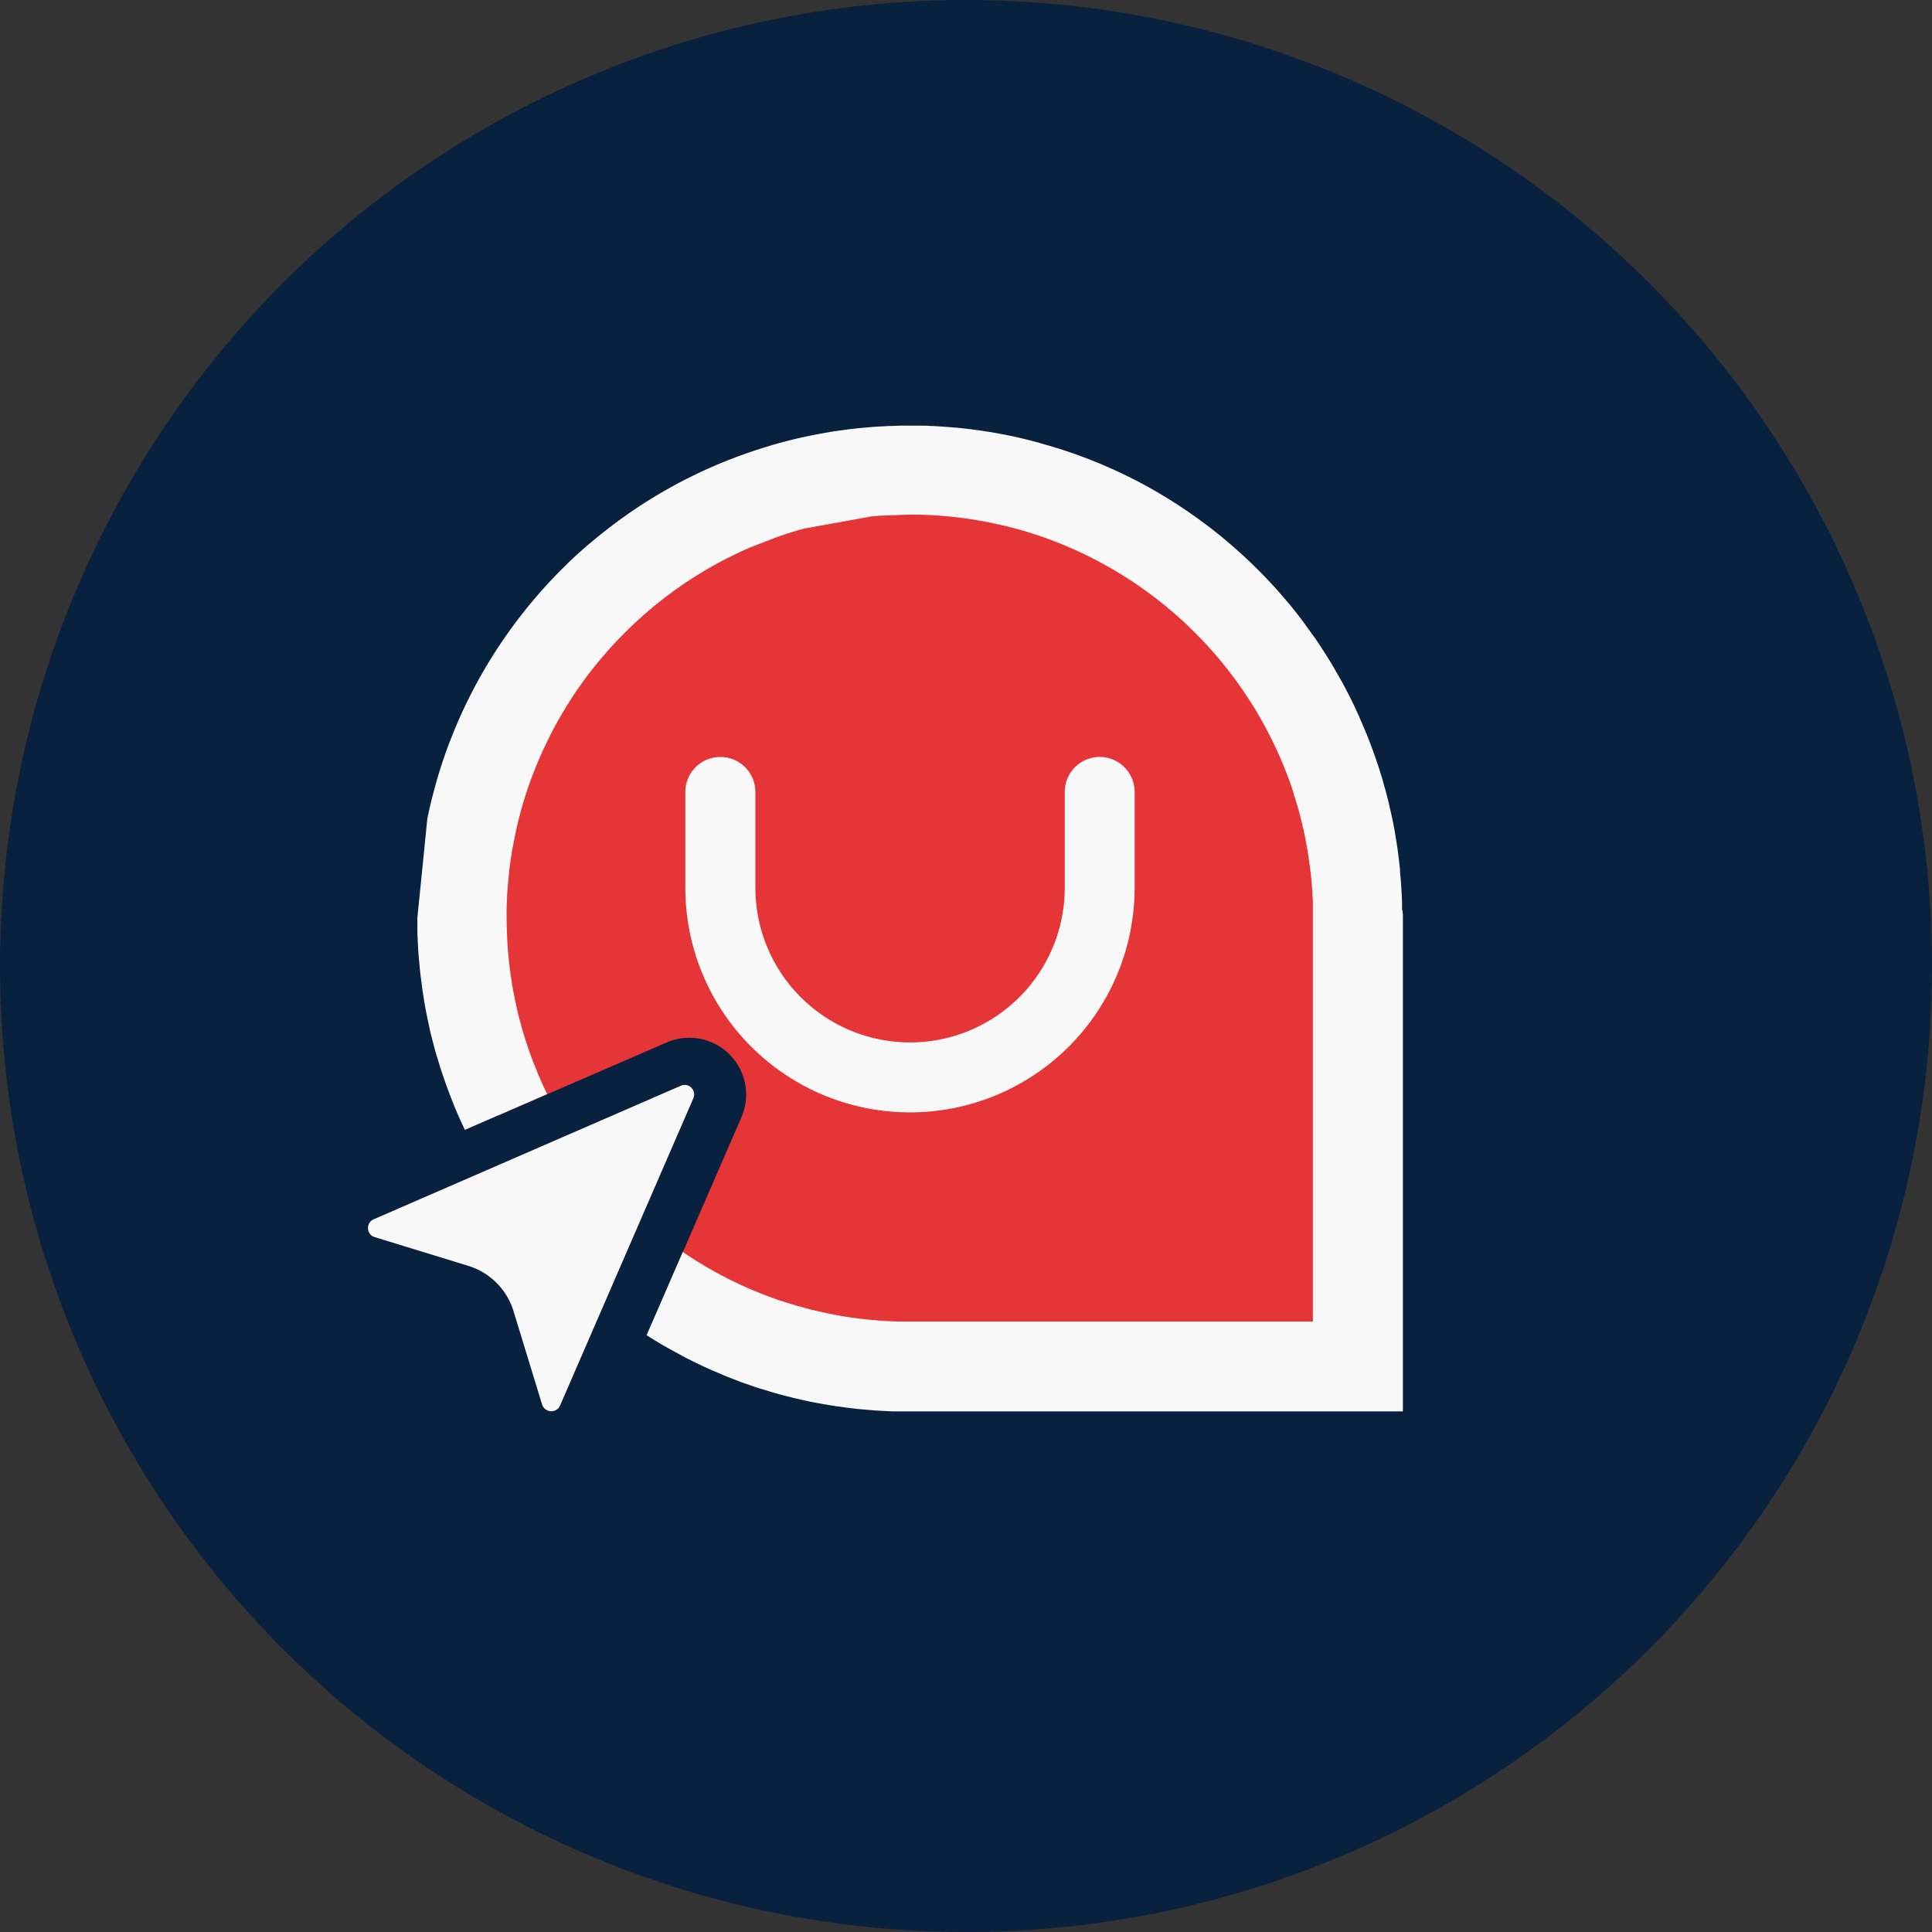 <svg xmlns="http://www.w3.org/2000/svg" width="43" height="43" viewBox="0 0 43 43">
  <rect x="0" y="0" width="43" height="43" fill="#333333" stroke="none"/>
  <g id="Grupo_43676" data-name="Grupo 43676" transform="translate(20092 849)">
    <circle id="Elipse_10508" data-name="Elipse 10508" cx="21.5" cy="21.5" r="21.5" transform="translate(-20092 -849)" fill="#07213e"/>
    <g id="Grupo_43666" data-name="Grupo 43666" transform="translate(-20083.809 -839.535)">
      <path id="Trazado_84960" data-name="Trazado 84960" d="M95.052,68.1V79.466l-11.58-.324A11.191,11.191,0,0,1,79.5,77.849l.466-1.075L81.257,73.8a1.265,1.265,0,0,0-1.677-1.676L76.937,73.27l-1.08.47a13.481,13.481,0,0,1-.934-5.529c0-1.3,1.624-8.982,10.066-8.982S95.052,68.1,95.052,68.1Z" transform="translate(-72.956 -58.377)" fill="#e63537"/>
      <path id="Trazado_84961" data-name="Trazado 84961" d="M94.031,67.447V78.422H83.058l-.238,0c-.037,0-.072,0-.109,0-.072,0-.144-.006-.216-.009s-.164-.009-.246-.014l-.34-.03c-.151-.016-.3-.035-.452-.058-.032,0-.063-.009-.1-.014-.07-.011-.142-.023-.213-.035-.1-.018-.2-.035-.3-.056s-.176-.037-.262-.058c-.049-.011-.1-.021-.146-.035l-.137-.033c-.063-.016-.126-.033-.188-.051s-.125-.035-.187-.055l-.186-.056c-.062-.018-.121-.039-.183-.06l-.181-.062c-.062-.023-.121-.044-.183-.069l-.179-.069c-.118-.048-.236-.1-.354-.15-.159-.069-.313-.142-.468-.22l-.114-.057-.07-.037a.165.165,0,0,1-.028-.016c-.1-.053-.2-.108-.3-.164s-.169-.095-.252-.146a.07.07,0,0,1-.014-.009l-.215-.132.34-.779.466-1.075a8.768,8.768,0,0,0,1.859.971c.058.024.116.044.172.063.1.037.2.07.3.1l.181.056c.047.012.1.028.142.039.109.032.218.06.329.084.037.009.072.018.109.025q.127.029.253.053c.046.011.093.019.141.027s.113.019.169.028.109.018.163.023c.072.011.142.019.213.026l.139.016.074.007c.037,0,.074.005.109.009.074.005.148.011.223.014s.169.007.255.009c.07,0,.142,0,.213,0h8.98v-8.98c0-.077,0-.155,0-.23,0-.042,0-.083,0-.125s-.005-.1-.009-.15c0-.067-.007-.132-.012-.2,0-.039-.005-.079-.009-.116-.005-.063-.012-.123-.019-.185-.009-.083-.019-.163-.032-.246s-.021-.151-.033-.227l-.005-.032c-.012-.069-.025-.137-.039-.208a.167.167,0,0,0-.005-.03c-.03-.157-.065-.313-.105-.466-.028-.114-.058-.225-.093-.338s-.067-.222-.1-.331v0a9.019,9.019,0,0,0-4.975-5.374,8.557,8.557,0,0,0-1.291-.44c-.063-.016-.128-.033-.192-.047s-.148-.033-.222-.049c-.146-.03-.3-.058-.445-.081-.076-.011-.153-.023-.227-.032a8.984,8.984,0,0,0-1.156-.074l-.691.026c-.056.006-.116.009-.172.016l-1.486.269c-.047.012-.093.025-.141.039-.072.021-.142.042-.213.065s-.142.044-.213.07l-.621.239a8.946,8.946,0,0,0-2.327,1.458c-.167.143-.327.294-.482.449-.111.111-.218.223-.324.339-.039.042-.076.084-.111.127s-.055.062-.083.095c-.04.049-.081.1-.12.146s-.081.1-.121.151-.083.107-.123.164c-.16.215-.308.438-.449.669-.023.039-.049.079-.07.12-.067.109-.128.222-.188.336a.089.089,0,0,0-.012.023c-.027.049-.053.1-.076.148s-.058.114-.084.174a.026.026,0,0,0-.007.016c-.03.058-.058.116-.083.176-.016.033-.03.067-.044.1-.032.07-.06.141-.088.211s-.062.15-.088.225a8.616,8.616,0,0,0-.278.885.43.43,0,0,0-.012.048c-.019.075-.037.149-.053.225s-.035.16-.049.239-.032.16-.046.241c-.01.063-.019.128-.03.192-.005.035-.009.07-.014.106-.009.065-.018.128-.023.192s-.014.134-.021.2c0,.035-.005.072-.009.109v.005c-.005.075-.011.149-.014.225s-.007.153-.009.231,0,.153,0,.23,0,.18.005.267.005.178.011.264.011.176.019.262.016.174.027.26.021.172.035.257c.023.172.054.343.09.51.016.083.033.164.053.244.021.1.047.194.074.29.017.07.037.141.06.21s.049.164.076.243.053.158.083.237.056.16.09.238.057.144.085.213a.184.184,0,0,0,.016.033c.03.072.062.146.095.216s.055.118.083.174l-1.08.47-.751.327c-.109-.225-.209-.457-.3-.691-.033-.083-.063-.167-.095-.252s-.056-.156-.083-.236c0-.011-.009-.023-.012-.033-.027-.079-.053-.158-.078-.241-.021-.067-.04-.135-.062-.2-.026-.09-.051-.181-.075-.274-.019-.074-.037-.148-.057-.223-.012-.054-.026-.109-.035-.164-.018-.07-.032-.141-.046-.211-.021-.1-.039-.2-.056-.3s-.028-.171-.04-.255c-.009-.055-.018-.109-.023-.164s-.014-.1-.019-.151c-.005-.03-.007-.058-.011-.088-.01-.086-.019-.172-.025-.259,0-.018-.005-.035-.007-.053,0-.049-.007-.1-.011-.146-.005-.069-.009-.139-.012-.211s-.007-.165-.011-.246c0-.107,0-.211,0-.318l.222-2.211c.037-.179.077-.355.123-.531l.07-.262c.065-.227.137-.452.215-.674.04-.111.081-.222.125-.331.085-.218.178-.433.276-.644A11.029,11.029,0,0,1,75.3,59.688l.188-.185c.116-.111.236-.22.357-.324.023-.021.046-.04.069-.06L76.059,59c.056-.047.113-.093.171-.139s.141-.111.213-.165a10.9,10.9,0,0,1,3.078-1.631v0c.069-.023.137-.048.209-.069l.209-.065c.142-.044.285-.081.429-.118s.288-.07.435-.1.292-.058.44-.083c.06-.011.118-.021.178-.028s.1-.016.151-.021c.114-.017.229-.03.343-.042.055-.005.111-.011.167-.014.111-.012.222-.019.334-.026.056,0,.114-.007.171-.009a.082.082,0,0,1,.021,0c.074,0,.146-.005.22-.007s.153,0,.231,0,.155,0,.232,0,.146,0,.22.007a.08.08,0,0,1,.021,0c.057,0,.114.005.171.009.111.007.223.014.334.026.056,0,.113.009.167.014.114.012.229.025.343.042.051.006.1.012.151.021s.118.018.178.028c.147.025.292.053.438.083s.271.06.4.093l.177.046.176.051a10.8,10.8,0,0,1,2.846,1.272,11.359,11.359,0,0,1,1.1.795c.174.146.345.294.51.447.248.232.486.473.712.726.072.083.144.165.216.25a.084.084,0,0,1,.012.014c.072.084.142.172.211.26s.137.176.2.266.134.185.2.278.127.187.188.283.113.176.169.267l.012.021c.058.1.116.2.173.3s.1.174.144.264c.086.164.169.327.246.5.023.051.049.1.07.157.053.118.1.237.153.357.016.041.032.081.046.12.065.167.127.336.183.507.025.07.048.139.069.209s.046.146.065.22.042.146.062.22c.012.042.021.083.032.125.018.069.035.135.049.206.025.1.046.2.067.3.016.074.03.15.044.227.018.1.033.2.048.294.012.077.024.153.033.232s.019.146.026.22c.005.044.011.09.014.136,0,.01,0,.019,0,.032.007.07.014.139.018.207.007.093.014.187.018.282.005.074.007.15.009.225,0,.04,0,.083,0,.125C94.031,67.3,94.031,67.375,94.031,67.447Z" transform="translate(-70.998 -56.474)" fill="#f8f8f8"/>
      <path id="Trazado_84962" data-name="Trazado 84962" d="M100.628,80.357a.779.779,0,0,1,.779.78v2.131a5,5,0,1,1-10,0V81.137a.779.779,0,1,1,1.559,0v2.131a3.443,3.443,0,1,0,6.886,0V81.137A.779.779,0,0,1,100.628,80.357Z" transform="translate(-84.345 -72.975)" fill="#f8f8f8"/>
      <g id="Grupo_23226" data-name="Grupo 23226" transform="translate(0 14.686)">
        <path id="Trazado_84963" data-name="Trazado 84963" d="M68.568,107.184a.206.206,0,0,0,.153.186l2.082.639a1.518,1.518,0,0,1,1,1l.639,2.088a.217.217,0,0,0,.193.146h.006a.212.212,0,0,0,.2-.126l2.966-6.837a.213.213,0,0,0-.193-.3.207.207,0,0,0-.087.02l-6.837,2.973A.205.205,0,0,0,68.568,107.184Z" transform="translate(-68.567 -103.985)" fill="#f8f8f8"/>
      </g>
    </g>
  </g>
</svg>
